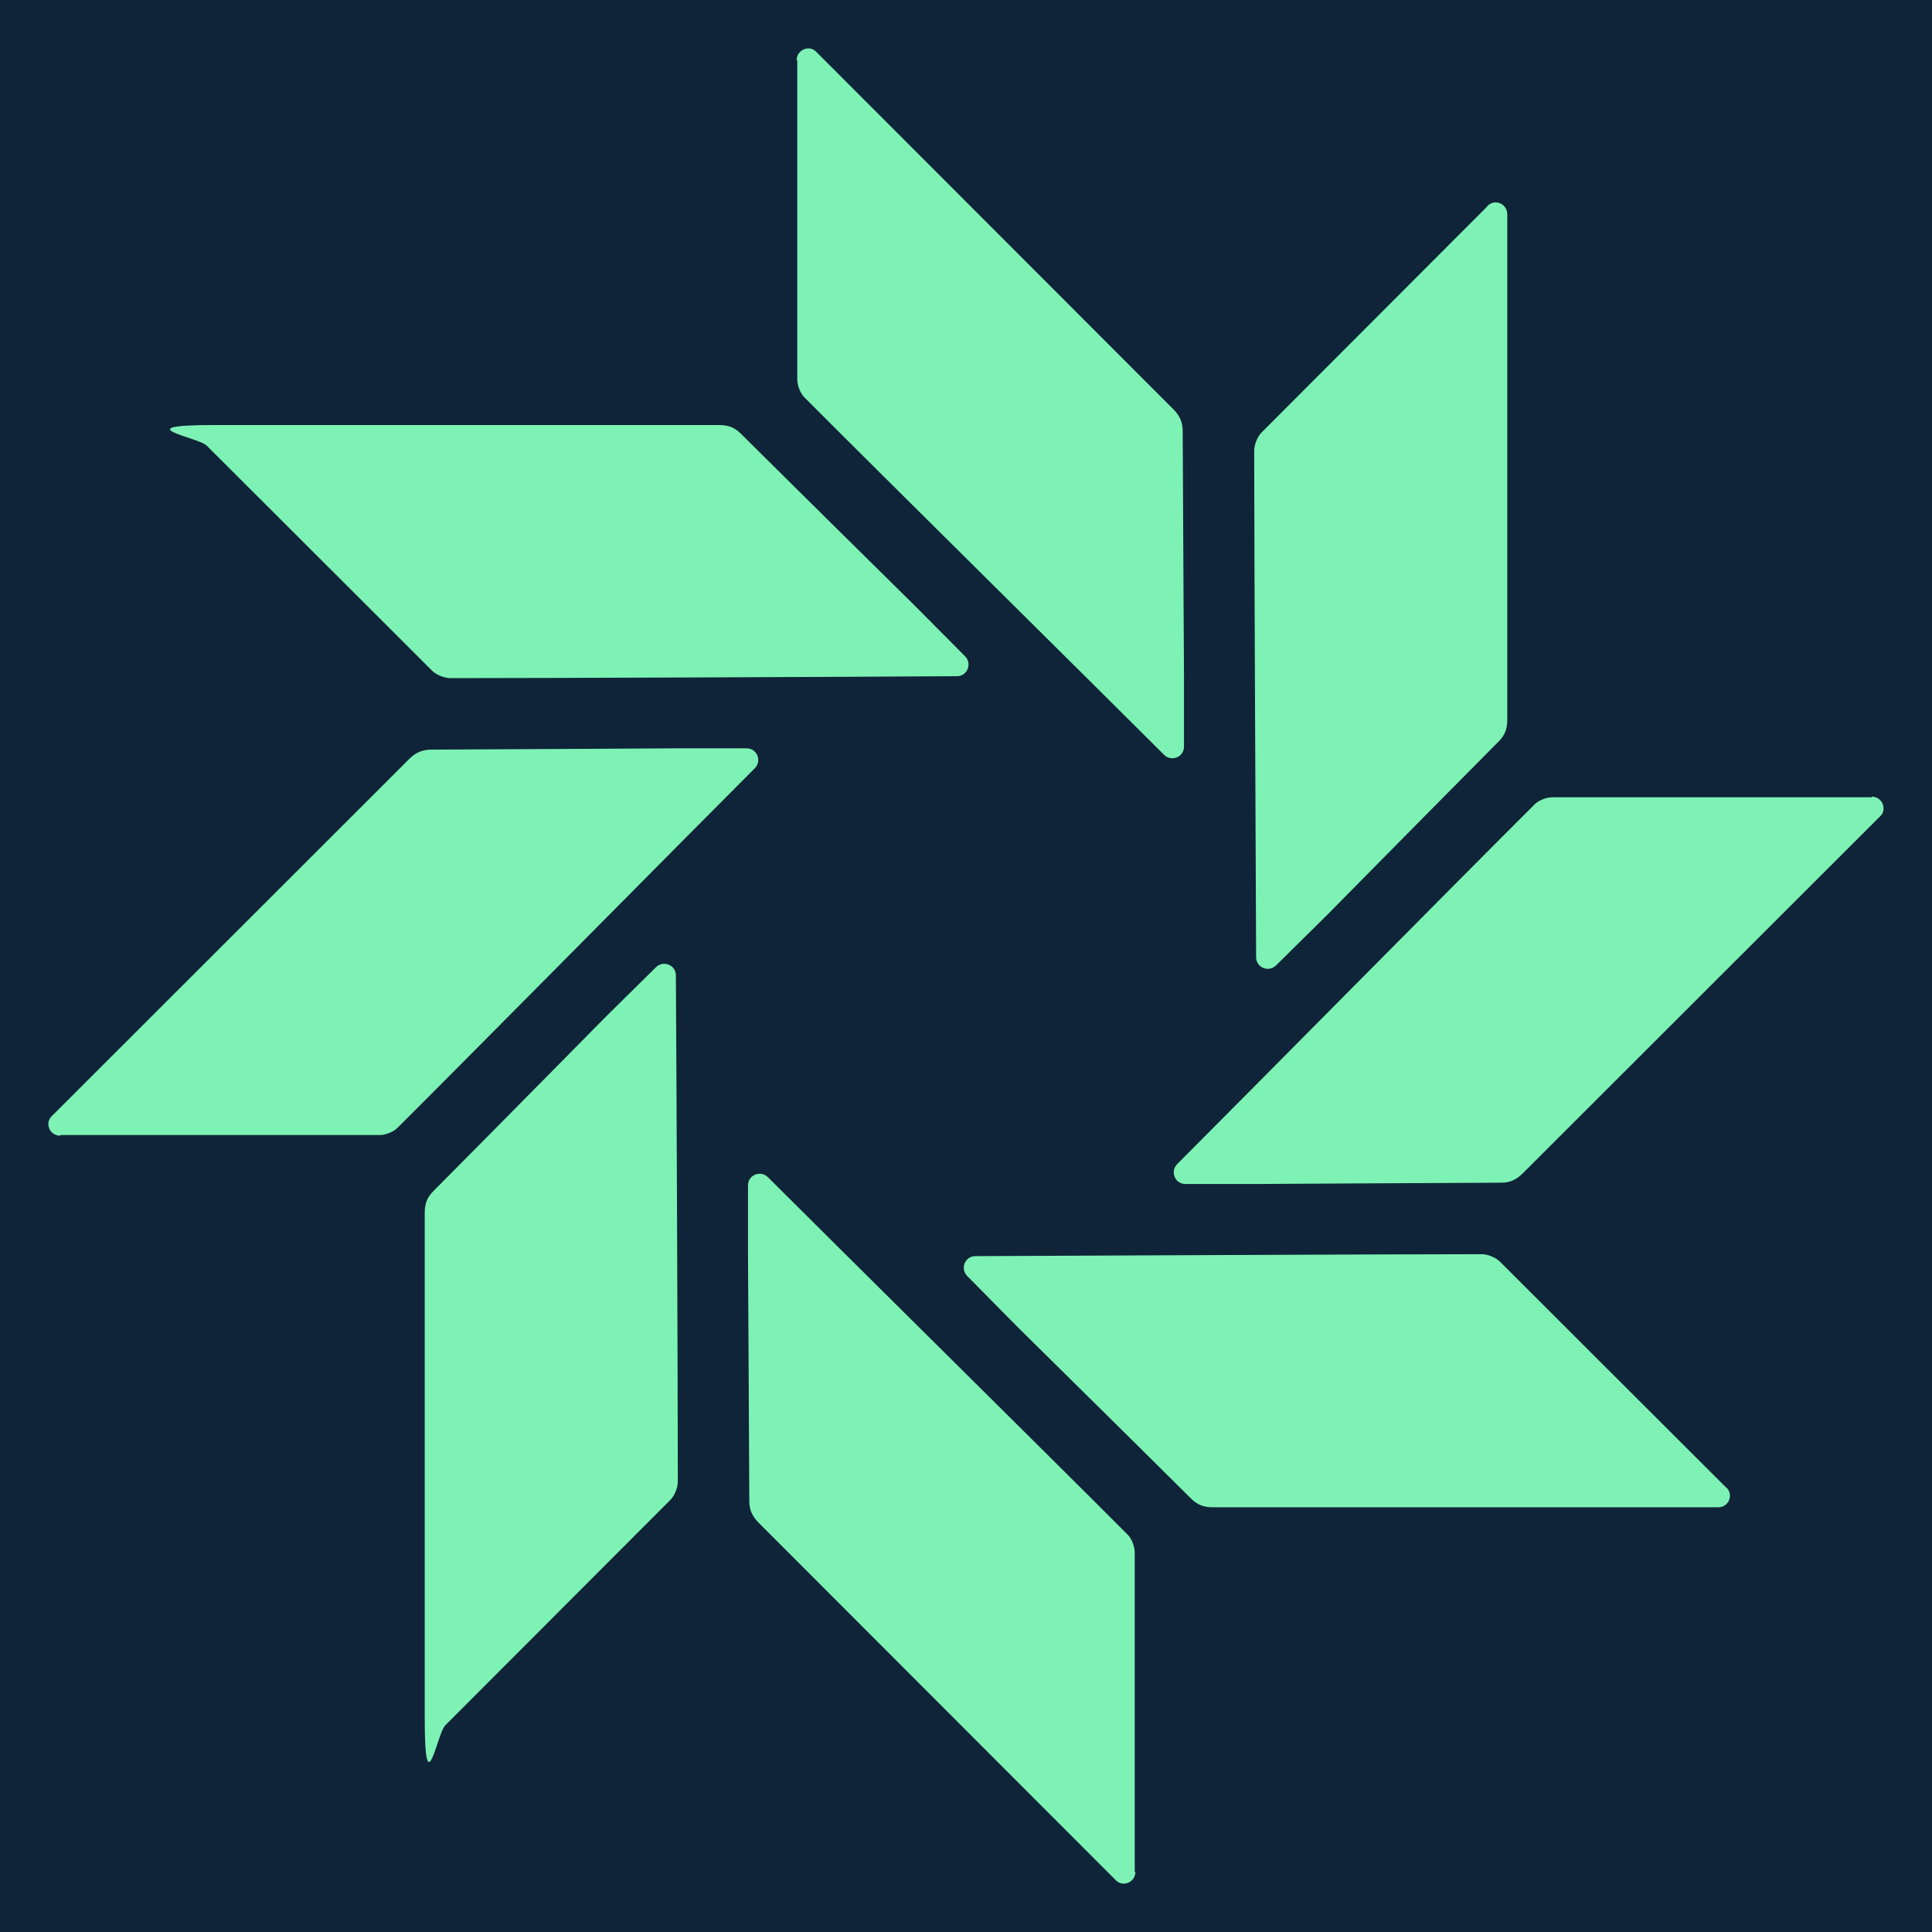 <svg xmlns="http://www.w3.org/2000/svg" version="1.1" xmlns:xlink="http://www.w3.org/1999/xlink" width="600" height="600"><svg id="SvgjsSvg1001" xmlns="http://www.w3.org/2000/svg" version="1.1" viewBox="0 0 600 600">
  <!-- Generator: Adobe Illustrator 29.8.1, SVG Export Plug-In . SVG Version: 2.1.1 Build 2)  -->
  <defs>
    <style>
      .st0 {
        fill: #0f2438;
      }

      .st1 {
        fill: #7df2b4;
      }
    </style>
  </defs>
  <rect class="st0" width="600" height="600"></rect>
  <g>
    <path class="st1" d="M352.4,581.3c0-20.6,0-72.1,0-99.2,0-1.9-1-4.4-2.3-5.6-22.4-22.5-90.8-90.1-111.6-110.9-2.3-2.3-6.2-.7-6.2,2.5v22.2c0,0,.3,50.6.4,75.8,0,2.8.9,4.8,2.9,6.8,30.9,30.9,91.3,91.4,110.9,111,2.2,2.3,6.1.7,6.1-2.6Z"></path>
    <path class="st1" d="M536,461.9c-14.5-14.5-51-50.9-70.2-70.1-1.3-1.3-3.8-2.3-5.6-2.3-31.8,0-127.9.5-157.3.6-3.2,0-4.8,3.9-2.5,6.2l15.6,15.8s36,35.5,53.9,53.3c2,2,4,2.7,6.8,2.7,43.7,0,129.2,0,156.9,0,3.3,0,4.9-3.9,2.5-6.2Z"></path>
    <path class="st1" d="M581.3,247.6c-20.6,0-72.1,0-99.2,0-1.9,0-4.4,1-5.6,2.3-22.5,22.4-90.1,90.8-110.9,111.6-2.3,2.3-.7,6.2,2.5,6.2h22.2c0,0,50.6-.3,75.8-.4,2.8,0,4.8-.9,6.8-2.9,30.9-30.9,91.4-91.3,111-110.9,2.3-2.2.6-6.1-2.6-6.1Z"></path>
    <path class="st1" d="M461.9,64.1c-14.5,14.5-50.9,51-70.1,70.2-1.3,1.3-2.3,3.8-2.3,5.7,0,31.8.5,127.9.6,157.3,0,3.2,3.9,4.8,6.2,2.5l15.8-15.6s35.5-36,53.3-53.9c2-2,2.7-4,2.7-6.8,0-43.7,0-129.2,0-156.9,0-3.4-3.9-5-6.2-2.6h0Z"></path>
    <path class="st1" d="M247.6,18.7c0,20.5,0,72.1,0,99.2,0,1.8,1,4.4,2.3,5.6,22.4,22.5,90.8,90.1,111.6,110.9,2.3,2.3,6.2.7,6.2-2.5v-22.2c0,0-.3-50.5-.4-75.8,0-2.7-.9-4.8-2.9-6.8-30.9-30.9-91.3-91.4-110.9-111-2.2-2.3-6.1-.6-6.1,2.6Z"></path>
    <path class="st1" d="M64,138.2c14.5,14.5,51,50.9,70.2,70.1,1.3,1.3,3.8,2.3,5.7,2.3,31.8,0,127.9-.4,157.3-.6,3.2,0,4.8-3.9,2.5-6.2l-15.7-15.8s-36-35.5-53.9-53.3c-2-2-4-2.7-6.8-2.7-43.7,0-129.2,0-156.9,0s-4.9,3.9-2.5,6.2h0Z"></path>
    <path class="st1" d="M18.7,352.5c20.6,0,72.1,0,99.2,0,1.8,0,4.4-1,5.6-2.3,22.5-22.4,90.1-90.8,110.9-111.6,2.3-2.3.7-6.2-2.5-6.2h-22.2c0,0-50.6.3-75.8.4-2.7,0-4.8.9-6.8,2.9-30.9,30.9-91.4,91.3-111,110.9-2.3,2.2-.7,6.1,2.6,6.1Z"></path>
    <path class="st1" d="M138.1,536c14.5-14.5,50.9-51,70.1-70.2,1.3-1.3,2.3-3.8,2.3-5.6,0-31.8-.4-127.9-.6-157.3,0-3.2-3.9-4.8-6.2-2.5l-15.8,15.6s-35.5,36-53.3,53.9c-2,2-2.7,4-2.7,6.8,0,43.7,0,129.2,0,156.9s3.9,4.9,6.2,2.5Z"></path>
  </g>
</svg><style>@media (prefers-color-scheme: light) { :root { filter: none; } }
@media (prefers-color-scheme: dark) { :root { filter: none; } }
</style></svg>